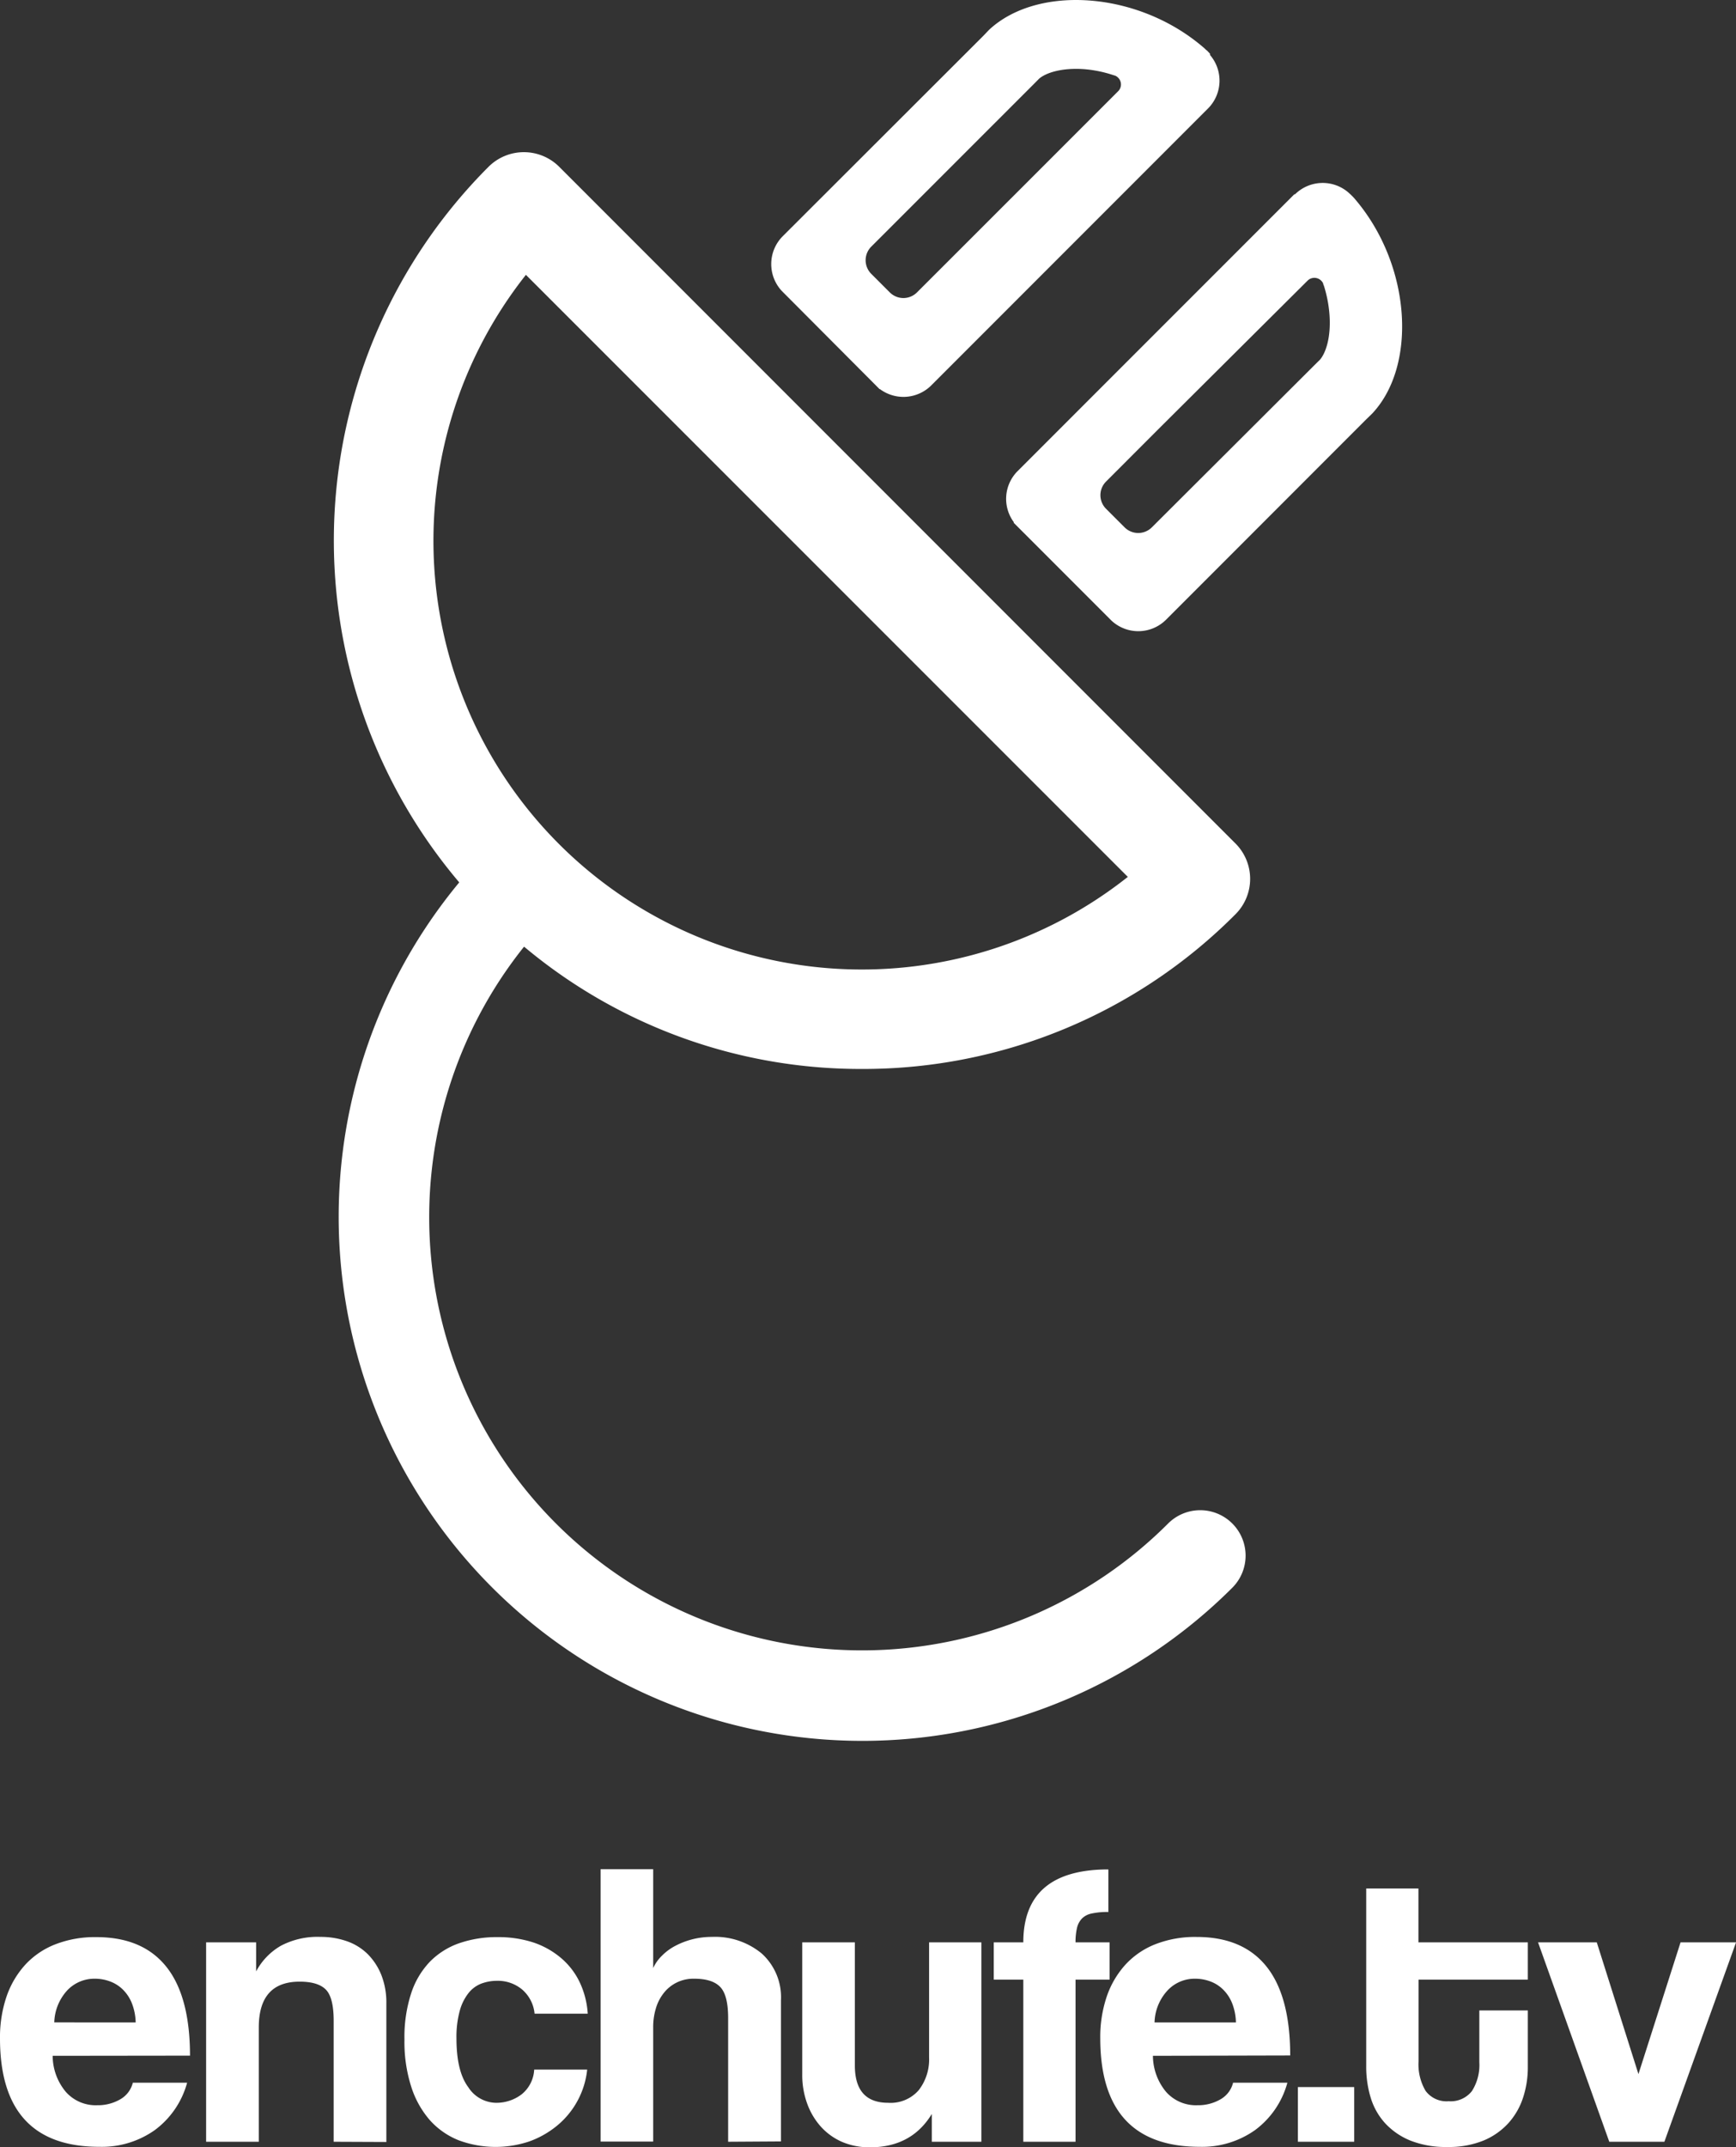 <?xml version="1.0" encoding="UTF-8"?> <svg xmlns="http://www.w3.org/2000/svg" viewBox="0 0 312.47 386.21"><rect x="0" y="0" width="312.47" height="386.21" fill="#333333" stroke="none"/><defs><style>.cls-1{fill:#fff;}</style></defs><g id="Capa_2" data-name="Capa 2"><g id="Enchufe_TV" data-name="Enchufe TV"><path class="cls-1" d="M9.48,369.81a10.17,10.17,0,0,0,2.37,6.49,7.18,7.18,0,0,0,5.65,2.4,8,8,0,0,0,4.12-1.05,4.76,4.76,0,0,0,2.29-3h9.77a15.71,15.71,0,0,1-5.83,8.53,16.49,16.49,0,0,1-9.92,3Q0,386.21,0,366.68a22.72,22.72,0,0,1,1.17-7.51,16.39,16.39,0,0,1,3.39-5.76A14.51,14.51,0,0,1,10,349.74a19.61,19.61,0,0,1,7.36-1.28q8.31,0,12.57,5.32t4.27,16Zm14.94-6a10.09,10.09,0,0,0-.69-3.47,7.16,7.16,0,0,0-1.64-2.47,6.45,6.45,0,0,0-2.34-1.46,7.74,7.74,0,0,0-2.69-.47A6.72,6.72,0,0,0,12.14,358a8.87,8.87,0,0,0-2.37,5.8Z"></path><path class="cls-1" d="M60.06,385.27V363.54c0-2.76-.45-4.64-1.38-5.61s-2.51-1.46-4.74-1.46q-7.36,0-7.36,8.24v20.56H37.1V349.4h9v5.23A11.58,11.58,0,0,1,50.58,350a14.13,14.13,0,0,1,7.11-1.58,14.18,14.18,0,0,1,4.73.77,10,10,0,0,1,3.74,2.3,11.23,11.23,0,0,1,2.47,3.76,13.49,13.49,0,0,1,.91,5.15v24.91Z"></path><path class="cls-1" d="M105.69,372.29a15.11,15.11,0,0,1-5.39,10.06,16.83,16.83,0,0,1-5,2.85A19.08,19.08,0,0,1,82.55,385a13.8,13.8,0,0,1-5.21-3.65A17,17,0,0,1,74,375.31a26.39,26.39,0,0,1-1.2-8.42,25.38,25.38,0,0,1,1.2-8.3,14.88,14.88,0,0,1,3.39-5.72,13.69,13.69,0,0,1,5.28-3.32,20.62,20.62,0,0,1,6.89-1.09,20.4,20.4,0,0,1,6.38.94,15.11,15.11,0,0,1,5,2.78,13.11,13.11,0,0,1,3.39,4.37,15.5,15.5,0,0,1,1.46,5.68H96.22A6.55,6.55,0,0,0,94,357.9a6.79,6.79,0,0,0-4.55-1.58,8,8,0,0,0-2.84.51,5.44,5.44,0,0,0-2.3,1.72,8.91,8.91,0,0,0-1.57,3.21,17.79,17.79,0,0,0-.58,4.92c0,3.94.7,6.85,2.11,8.75a6.05,6.05,0,0,0,4.89,2.83,7.47,7.47,0,0,0,4.73-1.52,6.1,6.1,0,0,0,2.26-4.45Z"></path><path class="cls-1" d="M131.06,385.27V363c0-2.72-.47-4.57-1.42-5.57s-2.52-1.49-4.7-1.49a6.81,6.81,0,0,0-3.14.69,6.69,6.69,0,0,0-2.33,1.89,8.09,8.09,0,0,0-1.42,2.77,11.57,11.57,0,0,0-.48,3.39v20.56H108.1v-49h9.47l0,17.79a7.25,7.25,0,0,1,1.57-2.22,9.68,9.68,0,0,1,2.43-1.79,14,14,0,0,1,6.55-1.6,13.17,13.17,0,0,1,9,3,10.6,10.6,0,0,1,3.45,8.41v25.38Z"></path><path class="cls-1" d="M167.72,385.27v-5q-3.65,6-11.15,6a12.62,12.62,0,0,1-4.92-.94,11.15,11.15,0,0,1-3.83-2.7,12.61,12.61,0,0,1-2.51-4.16,15,15,0,0,1-.91-5.39V349.4h9.47v22.16q0,6.7,6,6.7a6.68,6.68,0,0,0,5.51-2.29,9,9,0,0,0,1.85-5.87V349.4h9.41v35.87Z"></path><path class="cls-1" d="M184.19,385.27V356.11h-5.32V349.4h5.32q0-13.11,15.31-13.12v7.66a13.18,13.18,0,0,0-2.95.26,3.46,3.46,0,0,0-1.79.9,3.6,3.6,0,0,0-.91,1.72,11.09,11.09,0,0,0-.26,2.58h6.13v6.71h-6.13v29.16Z"></path><path class="cls-1" d="M207.52,369.81a10.23,10.23,0,0,0,2.37,6.49,7.18,7.18,0,0,0,5.65,2.4,8,8,0,0,0,4.12-1.05,4.76,4.76,0,0,0,2.29-3h9.77a15.71,15.71,0,0,1-5.83,8.53,16.49,16.49,0,0,1-9.92,3q-17.92,0-17.93-19.53a22.72,22.72,0,0,1,1.17-7.51,16.39,16.39,0,0,1,3.39-5.76,14.51,14.51,0,0,1,5.43-3.67,19.61,19.61,0,0,1,7.36-1.28q8.31,0,12.57,5.32t4.27,16Zm14.94-6a10.09,10.09,0,0,0-.69-3.47,7.16,7.16,0,0,0-1.64-2.47,6.41,6.41,0,0,0-2.33-1.46,7.83,7.83,0,0,0-2.7-.47,6.68,6.68,0,0,0-4.91,2.07,8.83,8.83,0,0,0-2.38,5.8Z"></path><rect class="cls-1" x="233.61" y="375.43" width="10.14" height="9.84"></rect><path class="cls-1" d="M266.27,361.65H275v10.2a17.43,17.43,0,0,1-.84,5.43,12.75,12.75,0,0,1-2.62,4.6,12.61,12.61,0,0,1-4.51,3.17,16.56,16.56,0,0,1-6.5,1.16,17.31,17.31,0,0,1-6.69-1.16,12.7,12.7,0,0,1-4.55-3.14,12,12,0,0,1-2.58-4.59,19,19,0,0,1-.8-5.54V339.71h9.4v9.69H275v6.71H255.33v14.72a9.37,9.37,0,0,0,1.27,5.29,4.7,4.7,0,0,0,4.16,1.86,4.85,4.85,0,0,0,4.17-1.82,8.68,8.68,0,0,0,1.34-5.18Z"></path><polygon class="cls-1" points="289.66 385.27 276.84 349.4 287.41 349.4 294.91 373.1 302.49 349.4 312.48 349.4 299.58 385.27 289.66 385.27"></polygon><path class="cls-1" d="M210.25,274.06A77.91,77.91,0,0,1,94.33,170.29a94.3,94.3,0,0,0,60.83,22h0a94.49,94.49,0,0,0,67.23-27.84,9,9,0,0,0,0-12.71L100.65,30a9,9,0,0,0-12.71,0,95.07,95.07,0,0,0-5.28,128.73A94.26,94.26,0,0,0,221.81,285.61a8.17,8.17,0,0,0-11.56-11.55M94.66,49.44,203,157.74A77.11,77.11,0,0,1,94.66,49.44"></path><path class="cls-1" d="M217.81,9.75l0-.05,0,0-.08-.1-.06-.06a1.54,1.54,0,0,0-.18-.2l-.06-.06-.18-.19L217.11,9a5.85,5.85,0,0,0-.57-.53C204.7-1.65,186.66-2.73,178,5.39L177,6.44,140.88,42.5a7.1,7.1,0,0,0-.18,9.82v0L158.32,70l.07,0a7.1,7.1,0,0,0,9.23-.67l16-16,33.82-33.82a7.09,7.09,0,0,0,.34-9.64M174.4,43.26l-9.34,9.33a3.46,3.46,0,0,1-4.91,0l-3.32-3.32a3.46,3.46,0,0,1,0-4.91L186.2,15l.84-.85c1.16-1,3.92-2,8.09-1.71a22.35,22.35,0,0,1,5.19,1.05l.43.13a1.68,1.68,0,0,1,.5.35,1.71,1.71,0,0,1,0,2.45Z"></path><path class="cls-1" d="M233,34.92,199.18,68.73l-16,16a7.06,7.06,0,0,0-.68,9.23l-.06.06,17.63,17.63h0a7.08,7.08,0,0,0,9.82-.18l36.06-36.07L247,74.38c8.12-8.66,7-26.69-3.08-38.53a7.36,7.36,0,0,0-.52-.57l-.08-.07-.18-.19-.07-.06-.2-.18s0,0-.05-.05l-.1-.09,0,0,0,0a7.09,7.09,0,0,0-9.65.34m2.28,15.51a1.74,1.74,0,0,1,2.46,0,1.52,1.52,0,0,1,.35.5c0,.14.09.29.14.43a22.73,22.73,0,0,1,1,5.2c.3,4.16-.71,6.92-1.71,8.08l-.85.84L207.33,94.86a3.47,3.47,0,0,1-4.91,0l-3.33-3.33a3.46,3.46,0,0,1,0-4.91l9.33-9.34Z"></path></g></g></svg> 